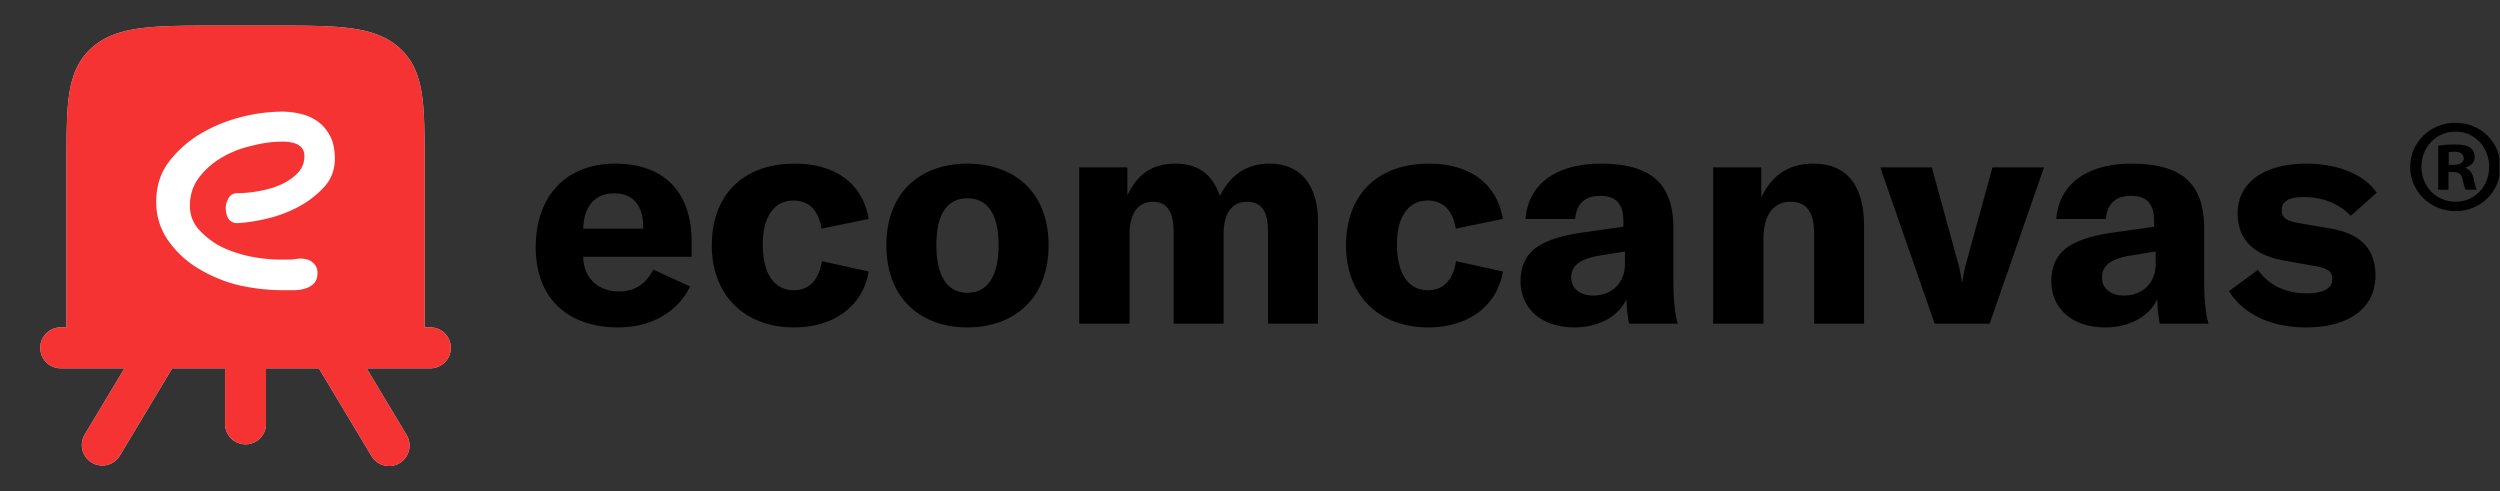 <svg xmlns="http://www.w3.org/2000/svg" width="112" height="22" fill="none"><rect width="100%" height="100%" fill="#333333" stroke="none"/><path fill="#D9D9D9" fill-rule="evenodd" d="M12.093 1.146c1.443 0 2.588 0 3.484.105.916.108 1.678.336 2.289.87.624.547.902 1.247 1.032 2.09.123.801.123 1.816.123 3.063v7.393h.229a.917.917 0 1 1 0 1.833h-2.827l1.78 2.966a.917.917 0 1 1-1.572.943L14.285 16.5h-2.368v2.521a.917.917 0 0 1-1.833 0V16.5H7.715L5.37 20.41a.917.917 0 1 1-1.573-.944l1.78-2.966H2.75a.917.917 0 1 1 0-1.833h.23v-7.39c0-1.248 0-2.264.122-3.066.13-.843.408-1.543 1.032-2.09.611-.534 1.373-.762 2.29-.87.896-.105 2.04-.105 3.483-.105h2.186z" clip-rule="evenodd"/><path fill="#F63333" fill-rule="evenodd" d="M12.093 1.146c1.443 0 2.588 0 3.484.105.916.108 1.678.336 2.289.87.624.547.902 1.247 1.032 2.09.123.801.123 1.816.123 3.063v7.393h.229a.917.917 0 1 1 0 1.833h-2.827l1.78 2.966a.917.917 0 1 1-1.572.943L14.285 16.5h-2.368v2.521a.917.917 0 0 1-1.833 0V16.5H7.715L5.37 20.41a.917.917 0 1 1-1.573-.944l1.78-2.966H2.75a.917.917 0 1 1 0-1.833h.23v-7.39c0-1.248 0-2.264.122-3.066.13-.843.408-1.543 1.032-2.09.611-.534 1.373-.762 2.29-.87.896-.105 2.04-.105 3.483-.105h2.186z" clip-rule="evenodd"/><path fill="#fff" d="M13.42 11.583c.275 0 .478.064.607.192a.57.57 0 0 1 .195.456c0 .208-.057.369-.17.48a.91.91 0 0 1-.39.217 1.633 1.633 0 0 1-.51.072h-.486c-.681 0-1.362-.08-2.043-.24a6.474 6.474 0 0 1-1.8-.769 4.423 4.423 0 0 1-1.312-1.25A2.944 2.944 0 0 1 7 9.037c0-.689.186-1.281.56-1.778a4.95 4.95 0 0 1 1.434-1.273 6.713 6.713 0 0 1 1.824-.745A7.54 7.54 0 0 1 12.617 5c.276 0 .551.032.827.096.292.064.55.176.778.336.227.16.413.377.56.65.145.271.218.616.218 1.032 0 .497-.162.921-.486 1.273a4.307 4.307 0 0 1-1.167.89c-.454.24-.933.416-1.435.528a7.652 7.652 0 0 1-1.265.192.489.489 0 0 1-.413-.192.964.964 0 0 1-.121-.48c0-.145.04-.289.121-.433.081-.16.219-.24.413-.24.308 0 .633-.032.973-.096.357-.065.68-.16.973-.289.308-.144.559-.32.754-.528.194-.208.291-.457.291-.745 0-.432-.332-.649-.997-.649-.437 0-.9.064-1.386.193a4.655 4.655 0 0 0-1.337.528c-.405.24-.746.545-1.021.913-.26.352-.39.769-.39 1.25 0 .368.114.696.341.984.243.289.551.545.924.769.39.208.827.368 1.313.48a7.127 7.127 0 0 0 1.556.169h.39l.388-.048z"/><path fill="#000" d="M103.312 14.668c-1.526 0-2.786-.56-3.458-1.624l1.302-.952c.49.686 1.232 1.05 2.198 1.05.77 0 1.134-.252 1.134-.63s-.224-.518-.994-.63l-1.092-.196c-1.442-.238-2.156-.952-2.156-2.142 0-1.33 1.148-2.212 3.066-2.212 1.414 0 2.604.476 3.164 1.302l-1.162 1.036c-.532-.546-1.232-.84-2.128-.84-.658 0-.966.196-.966.588 0 .336.21.476.756.574l1.386.238c1.442.238 2.058.952 2.058 2.128 0 1.4-1.134 2.31-3.108 2.31zm-9.005 0c-1.442 0-2.408-.826-2.408-2.072 0-.658.238-1.176.714-1.512.462-.322 1.134-.546 2.198-.686l1.694-.238v-.238c0-.798-.336-1.148-1.036-1.148-.686 0-1.078.364-1.12 1.036h-2.226c.112-1.554 1.372-2.478 3.36-2.478 2.254 0 3.262.882 3.262 2.898v2.324c0 .826.07 1.512.196 1.946h-2.184a6.717 6.717 0 0 1-.112-1.106c-.35.784-1.246 1.274-2.338 1.274zm-.14-2.24c0 .49.392.812.98.812.854 0 1.428-.574 1.428-1.414v-.56l-1.204.196c-.826.154-1.204.448-1.204.966zM86.672 14.5l-2.436-7h2.31l1.134 4.13c.098.322.168.672.21.994h.028a6.29 6.29 0 0 1 .21-.994l1.134-4.13h2.31l-2.436 7h-2.464zm-9.923 0v-7h2.156v1.344c.49-1.022 1.26-1.512 2.324-1.512 1.512 0 2.282.966 2.282 2.828v4.34h-2.24v-4.032c0-.966-.336-1.428-1.05-1.428-.784 0-1.218.602-1.218 1.68v3.78h-2.254zm-6.219.168c-1.443 0-2.409-.826-2.409-2.072 0-.658.238-1.176.714-1.512.462-.322 1.134-.546 2.198-.686l1.694-.238v-.238c0-.798-.336-1.148-1.036-1.148-.686 0-1.078.364-1.12 1.036h-2.226c.112-1.554 1.372-2.478 3.36-2.478 2.254 0 3.262.882 3.262 2.898v2.324c0 .826.07 1.512.196 1.946H72.98a6.717 6.717 0 0 1-.112-1.106c-.35.784-1.246 1.274-2.338 1.274zm-.14-2.24c0 .49.391.812.98.812.853 0 1.427-.574 1.427-1.414v-.56l-1.204.196c-.826.154-1.204.448-1.204.966zm-6.407 2.24c-2.211 0-3.681-1.442-3.681-3.668 0-2.282 1.413-3.668 3.71-3.668 1.834 0 3.052.896 3.317 2.478l-2.113.434c-.126-.826-.575-1.26-1.26-1.26-.855 0-1.373.728-1.373 1.946 0 1.316.505 2.072 1.386 2.072.7 0 1.134-.462 1.26-1.302l2.1.462c-.251 1.54-1.553 2.506-3.345 2.506zM48.35 7.5h2.156v1.26c.448-.966 1.12-1.428 2.156-1.428.994 0 1.638.448 1.988 1.442.504-.98 1.232-1.442 2.24-1.442 1.358 0 2.156.952 2.156 2.59V14.5h-2.24v-4.102c0-.938-.294-1.358-.938-1.358-.672 0-1.05.504-1.05 1.442V14.5h-2.24v-4.116c0-.91-.308-1.344-.924-1.344-.672 0-1.05.518-1.05 1.456V14.5H48.35v-7zm-5.014 7.168c-2.058 0-3.626-1.274-3.626-3.682s1.568-3.654 3.626-3.654c2.072 0 3.64 1.246 3.64 3.654s-1.568 3.682-3.64 3.682zm-1.386-3.682c0 1.428.518 2.128 1.386 2.128.882 0 1.4-.7 1.4-2.128 0-1.442-.518-2.1-1.4-2.1-.868 0-1.386.658-1.386 2.1zm-6.379 3.682c-2.212 0-3.682-1.442-3.682-3.668 0-2.282 1.414-3.668 3.71-3.668 1.834 0 3.052.896 3.318 2.478l-2.114.434c-.126-.826-.574-1.26-1.26-1.26-.854 0-1.372.728-1.372 1.946 0 1.316.504 2.072 1.386 2.072.7 0 1.134-.462 1.26-1.302l2.1.462c-.252 1.54-1.554 2.506-3.346 2.506zm-7.861 0c-2.31 0-3.71-1.33-3.71-3.598 0-2.296 1.372-3.738 3.556-3.738 2.198 0 3.43 1.274 3.43 3.5v.672h-4.858c.014.952.672 1.554 1.61 1.554.686 0 1.204-.336 1.526-.98l1.652.756c-.56 1.148-1.75 1.834-3.206 1.834zm-1.582-4.424h2.688v-.056c0-.994-.462-1.526-1.302-1.526-.868 0-1.358.588-1.386 1.582z"/><g clip-path="url(#a)"><path fill="#000" d="M112.018 7.467c0 1.116-.875 1.991-2.015 1.991-1.127 0-2.027-.875-2.027-1.991 0-1.091.9-1.967 2.027-1.967 1.14 0 2.015.876 2.015 1.967zm-3.538 0c0 .876.648 1.571 1.535 1.571.864 0 1.499-.695 1.499-1.559 0-.875-.635-1.583-1.511-1.583-.875 0-1.523.708-1.523 1.57zm1.211 1.032h-.456V6.532c.181-.036.432-.06.756-.06.372 0 .54.06.684.144.108.083.192.24.192.432 0 .216-.168.384-.408.455v.024c.192.073.3.216.359.48.061.3.097.42.145.492h-.492c-.06-.072-.096-.252-.156-.48-.036-.216-.156-.312-.408-.312h-.216v.792zm.012-1.115h.216c.252 0 .456-.084.456-.288 0-.18-.132-.3-.42-.3-.12 0-.204.012-.252.023v.565z"/></g><defs><clipPath id="a"><path fill="#fff" d="M107.976 5.5h4v11h-4z"/></clipPath></defs></svg>